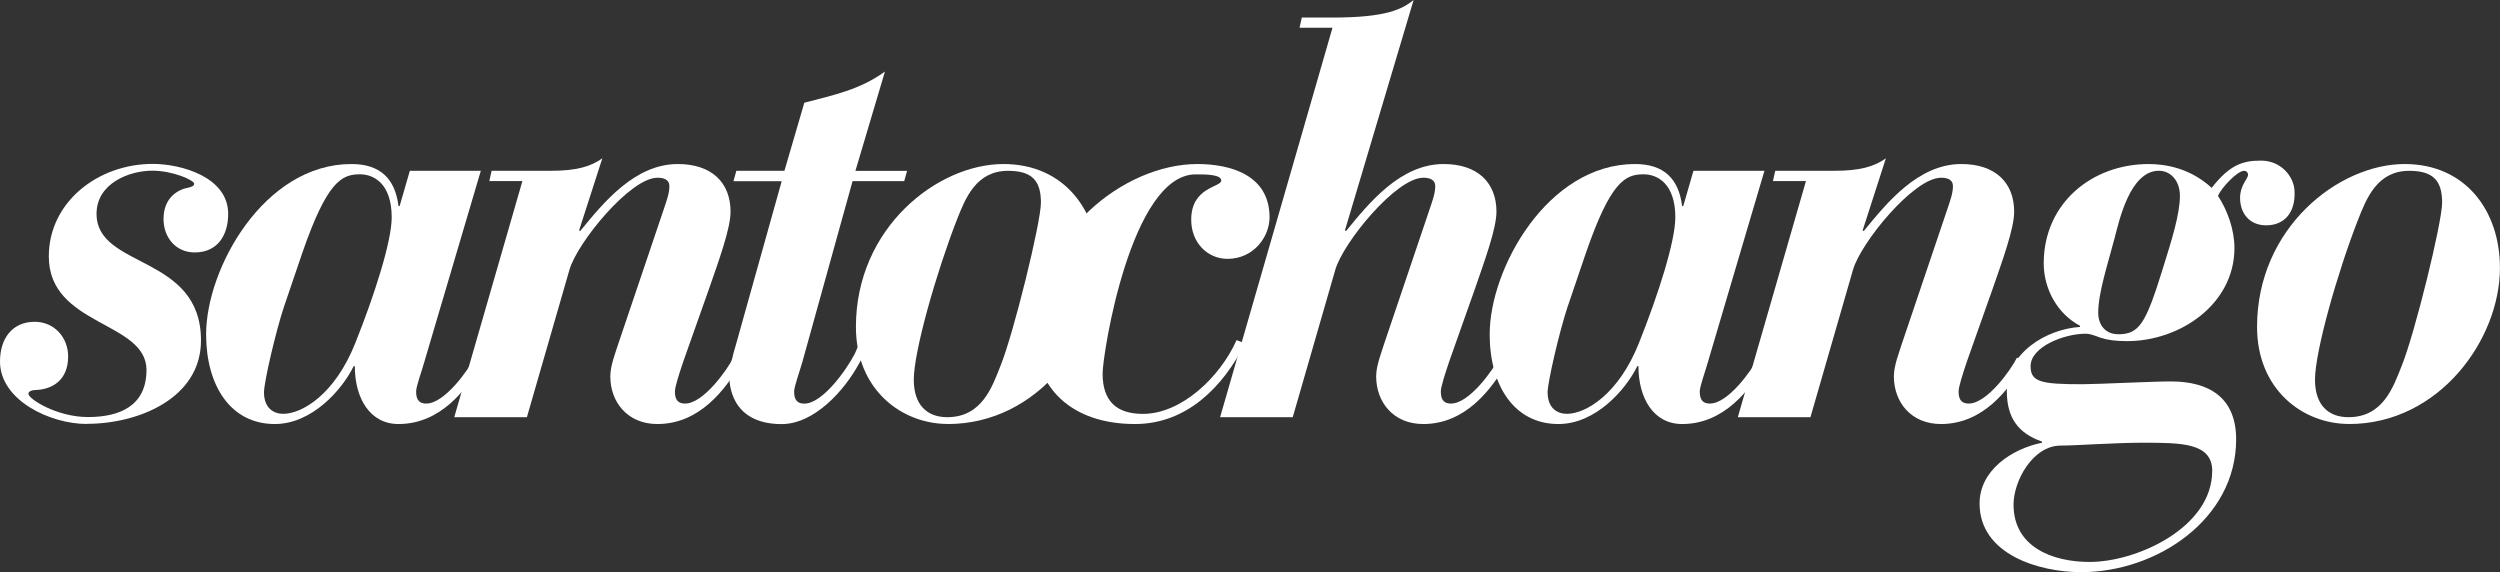 <?xml version="1.0" encoding="UTF-8"?>
<svg id="Layer_2" data-name="Layer 2" xmlns="http://www.w3.org/2000/svg" viewBox="0 0 394.43 90.27">
  <rect x="0" y="0" width="394.43" height="90.27" fill="#333333" stroke="none"/>
  <defs>
    <style>
      .cls-1 {
        fill: #fff;
      }
    </style>
  </defs>
  <g id="Capa_1" data-name="Capa 1">
    <g>
      <g>
        <path class="cls-1" d="M13.7,66.89c-5.82,0-13.7-3.76-13.7-9.85,0-3.67,1.97-6.27,5.47-6.27,3.13,0,5.28,2.51,5.28,5.46,0,3.85-2.6,5.1-4.75,5.28-.89,0-1.52.18-1.52.62,0,.81,4.48,3.67,9.4,3.67s9.23-1.7,9.23-7.43c0-7.7-15.41-6.9-15.41-17.91,0-8.6,7.79-14.6,16.39-14.6,4.48,0,11.91,2.06,11.91,7.88,0,3.41-1.71,6.09-5.28,6.09-2.95,0-4.92-2.33-4.92-5.28,0-3.41,2.33-4.66,3.85-4.93.45-.09.99-.27.99-.63,0-.54-3.32-2.06-6.63-2.06-3.58,0-8.78,1.97-8.78,6.81,0,8.69,16.48,6.36,16.48,19.97,0,9.13-9.85,13.16-18,13.16Z"/>
        <path class="cls-1" d="M66.99,56.96c-.54,1.88-1.34,4.03-1.34,4.83,0,1.53.72,1.88,1.61,1.88,2.87,0,6.63-5.28,7.61-7.25l1.25.72c-2.51,4.39-6.63,9.76-13.25,9.76-4.48,0-6.89-4.03-6.89-9.13h-.18c-1.79,3.67-6.54,9.13-12.45,9.13-6.99,0-10.83-6.09-10.83-14.15,0-10.39,9.13-26.87,22.92-26.87,4.57,0,6.9,2.33,7.43,6.63h.18l1.61-5.56h11.2l-8.87,30ZM44.87,48.18c-1.43,4.3-3.22,12.18-3.22,13.7,0,2.6,1.61,3.41,3.04,3.41,2.95,0,8.15-3.04,11.38-11.2,3.04-7.61,5.73-16.03,5.73-19.79,0-5.28-2.77-6.8-5.01-6.8-2.87,0-5.19,1.07-9.14,12.53l-2.77,8.15Z"/>
        <path class="cls-1" d="M82.39,28.57h-5.19l.36-1.62h9.23c4.3,0,6.45-.71,8.24-1.97l-3.67,11.38.18.09c3.67-4.48,8.6-10.57,15.4-10.57,5.37,0,8.32,2.95,8.32,7.52,0,2.69-1.88,7.79-3.4,12.18l-4.03,11.38c-.63,1.88-1.35,4.03-1.35,4.83,0,1.53.72,1.88,1.62,1.88,2.86,0,6.62-5.28,7.61-7.25l1.26.72c-2.51,4.39-6.63,9.76-13.25,9.76-4.75,0-7.43-3.49-7.43-7.52,0-1.7.8-3.67,1.25-5.11l7.08-20.95c.54-1.61.99-2.78.99-3.94s-1.07-1.34-1.88-1.34c-4.3,0-12.63,10.21-13.88,14.5l-6.72,23.28h-11.46l10.75-37.25Z"/>
        <path class="cls-1" d="M116.15,26.95h7.61l3.14-10.74c4.74-1.25,8.78-2.06,12.72-4.92l-4.66,15.67h8.15l-.45,1.62h-8.15l-7.88,28.39c-.54,1.88-1.34,4.03-1.34,4.83,0,1.53.72,1.88,1.61,1.88,2.86,0,6.63-5.28,7.97-7.88l.54-1.25,1.34.63-1.25,2.24c-2.24,4.12-6.98,9.49-12.18,9.49-8.24,0-8.24-6.72-8.24-7.43,0-1.43.54-3.49,1.08-5.28l7.17-25.61h-7.61l.45-1.62Z"/>
        <path class="cls-1" d="M149.55,66.89c-7.35,0-14.51-5.46-14.51-15.31,0-15.67,12.89-25.7,23.28-25.7,9.58,0,15.04,7.34,15.04,16.39,0,11.28-9.58,24.63-23.82,24.63ZM159.04,26.95c-5.02,0-6.72,4.3-8.06,7.7-3.22,8.24-6.81,20.78-6.81,25.26,0,3.94,2.06,5.91,5.28,5.91,5.46,0,7.08-4.75,8.42-8.15,2.06-5.11,6.36-22.57,6.36-25.7,0-3.49-1.43-5.02-5.19-5.02Z"/>
      </g>
      <g>
        <path class="cls-1" d="M196.44,54.18c-3.5,6.9-9.23,12.72-17.37,12.72-10.12,0-15.85-5.82-15.85-14.24,0-15.67,14.06-26.78,25.7-26.78,5.02,0,11.38,1.62,11.38,8.42,0,3.05-2.51,6.54-6.63,6.54-3.13,0-5.73-2.51-5.73-6.18,0-5.19,4.74-5.1,4.74-6.17,0-.98-2.5-.98-4.03-.98-10.21,0-14.69,28.3-14.69,31.43,0,4.39,2.24,6.36,6.36,6.36,6.09,0,12.18-5.82,14.78-11.64l1.35.53Z"/>
        <path class="cls-1" d="M210.22,4.38h-5.19l.36-1.61h4.83c8.6,0,11.02-1.34,12.81-2.77l-10.84,36.36.18.09c3.67-4.48,8.59-10.57,15.4-10.57,5.37,0,8.33,2.95,8.33,7.52,0,2.69-1.89,7.79-3.4,12.18l-4.03,11.38c-.63,1.88-1.35,4.03-1.35,4.83,0,1.53.72,1.88,1.62,1.88,2.86,0,6.63-5.28,7.61-7.25l1.25.72c-2.51,4.39-6.63,9.76-13.25,9.76-4.75,0-7.43-3.49-7.43-7.52,0-1.7.81-3.67,1.25-5.11l7.08-20.95c.54-1.61.99-2.78.99-3.94s-1.08-1.34-1.88-1.34c-4.3,0-12.63,10.21-13.88,14.5l-6.72,23.28h-11.46l17.73-61.44Z"/>
        <path class="cls-1" d="M269.51,56.96c-.54,1.88-1.34,4.03-1.34,4.83,0,1.53.72,1.88,1.61,1.88,2.87,0,6.63-5.28,7.61-7.25l1.25.72c-2.51,4.39-6.63,9.76-13.25,9.76-4.48,0-6.89-4.03-6.89-9.13h-.18c-1.79,3.67-6.54,9.13-12.45,9.13-6.98,0-10.84-6.09-10.84-14.15,0-10.39,9.14-26.87,22.93-26.87,4.57,0,6.9,2.33,7.43,6.63h.18l1.61-5.56h11.2l-8.87,30ZM247.39,48.18c-1.43,4.3-3.22,12.18-3.22,13.7,0,2.6,1.61,3.41,3.04,3.41,2.95,0,8.15-3.04,11.38-11.2,3.04-7.61,5.73-16.03,5.73-19.79,0-5.28-2.77-6.8-5.01-6.8-2.87,0-5.2,1.07-9.14,12.53l-2.77,8.15Z"/>
        <path class="cls-1" d="M284.91,28.57h-5.19l.36-1.62h9.22c4.3,0,6.45-.71,8.24-1.97l-3.67,11.38.18.09c3.67-4.48,8.59-10.57,15.4-10.57,5.37,0,8.33,2.95,8.33,7.52,0,2.69-1.88,7.79-3.4,12.18l-4.03,11.38c-.63,1.88-1.34,4.03-1.34,4.83,0,1.53.72,1.88,1.61,1.88,2.86,0,6.63-5.28,7.61-7.25l1.25.72c-2.51,4.39-6.63,9.76-13.25,9.76-4.75,0-7.43-3.49-7.43-7.52,0-1.7.81-3.67,1.25-5.11l7.08-20.95c.54-1.61.99-2.78.99-3.94s-1.07-1.34-1.88-1.34c-4.3,0-12.63,10.21-13.88,14.5l-6.72,23.28h-11.46l10.75-37.25Z"/>
        <path class="cls-1" d="M339,25.88c2.78,0,6.63.71,9.94,3.76,2.86-3.67,4.93-4.3,7.79-4.3,3.13,0,5.29,2.51,5.29,5.01.09,3.31-1.71,5.2-4.48,5.2s-4.12-2.06-4.12-4.3c0-2.06,1.26-3.05,1.26-3.67,0-.27-.18-.63-.63-.63-1.08,0-3.58,2.69-4.12,3.95,1.53,2.33,2.6,5.37,2.6,8.23,0,8.87-8.59,14.69-16.93,14.69-1.79,0-3.13-.18-4.21-.54-.99-.36-1.61-.63-2.33-.63-3.4,0-8.69,2.06-8.69,5.11,0,2.51,1.61,2.86,8.15,2.86,2.42,0,10.93-.44,13.98-.44,6,0,10.3,2.51,10.3,9.14,0,12.62-12.54,20.95-24.45,20.95-6.63,0-16.03-2.78-16.03-10.84,0-5.19,5.01-8.6,9.85-9.58v-.18c-3.85-1.34-5.55-3.85-5.55-7.97,0-6,6.18-9.76,11.55-10.12v-.18c-3.58-1.88-5.73-5.82-5.73-9.85,0-9.49,7.61-15.67,16.57-15.67ZM349.03,74.33c0-4.48-4.84-4.48-11.02-4.48-4.39,0-10.48.45-12.89.45-4.39,0-7.44,5.55-7.44,9.32,0,6.71,6.18,9.04,12,9.04,7.52,0,19.34-5.46,19.34-14.33ZM334.16,52.74c3.4,0,4.38-1.7,7.08-10.39,1.43-4.57,2.69-8.6,2.69-11.46,0-2.33-1.43-3.95-3.31-3.95-4.57,0-6.27,7.88-6.98,10.57-1.08,4.12-2.6,8.69-2.6,11.82,0,1.97,1.16,3.4,3.14,3.4Z"/>
        <path class="cls-1" d="M370.61,66.89c-7.34,0-14.51-5.46-14.51-15.31,0-15.67,12.9-25.7,23.28-25.7,9.58,0,15.04,7.34,15.04,16.39,0,11.28-9.58,24.63-23.82,24.63ZM380.1,26.95c-5.02,0-6.72,4.3-8.06,7.7-3.22,8.24-6.8,20.78-6.8,25.26,0,3.94,2.06,5.91,5.28,5.91,5.47,0,7.07-4.75,8.42-8.15,2.06-5.11,6.36-22.57,6.36-25.7,0-3.49-1.43-5.02-5.19-5.02Z"/>
      </g>
    </g>
  </g>
</svg>